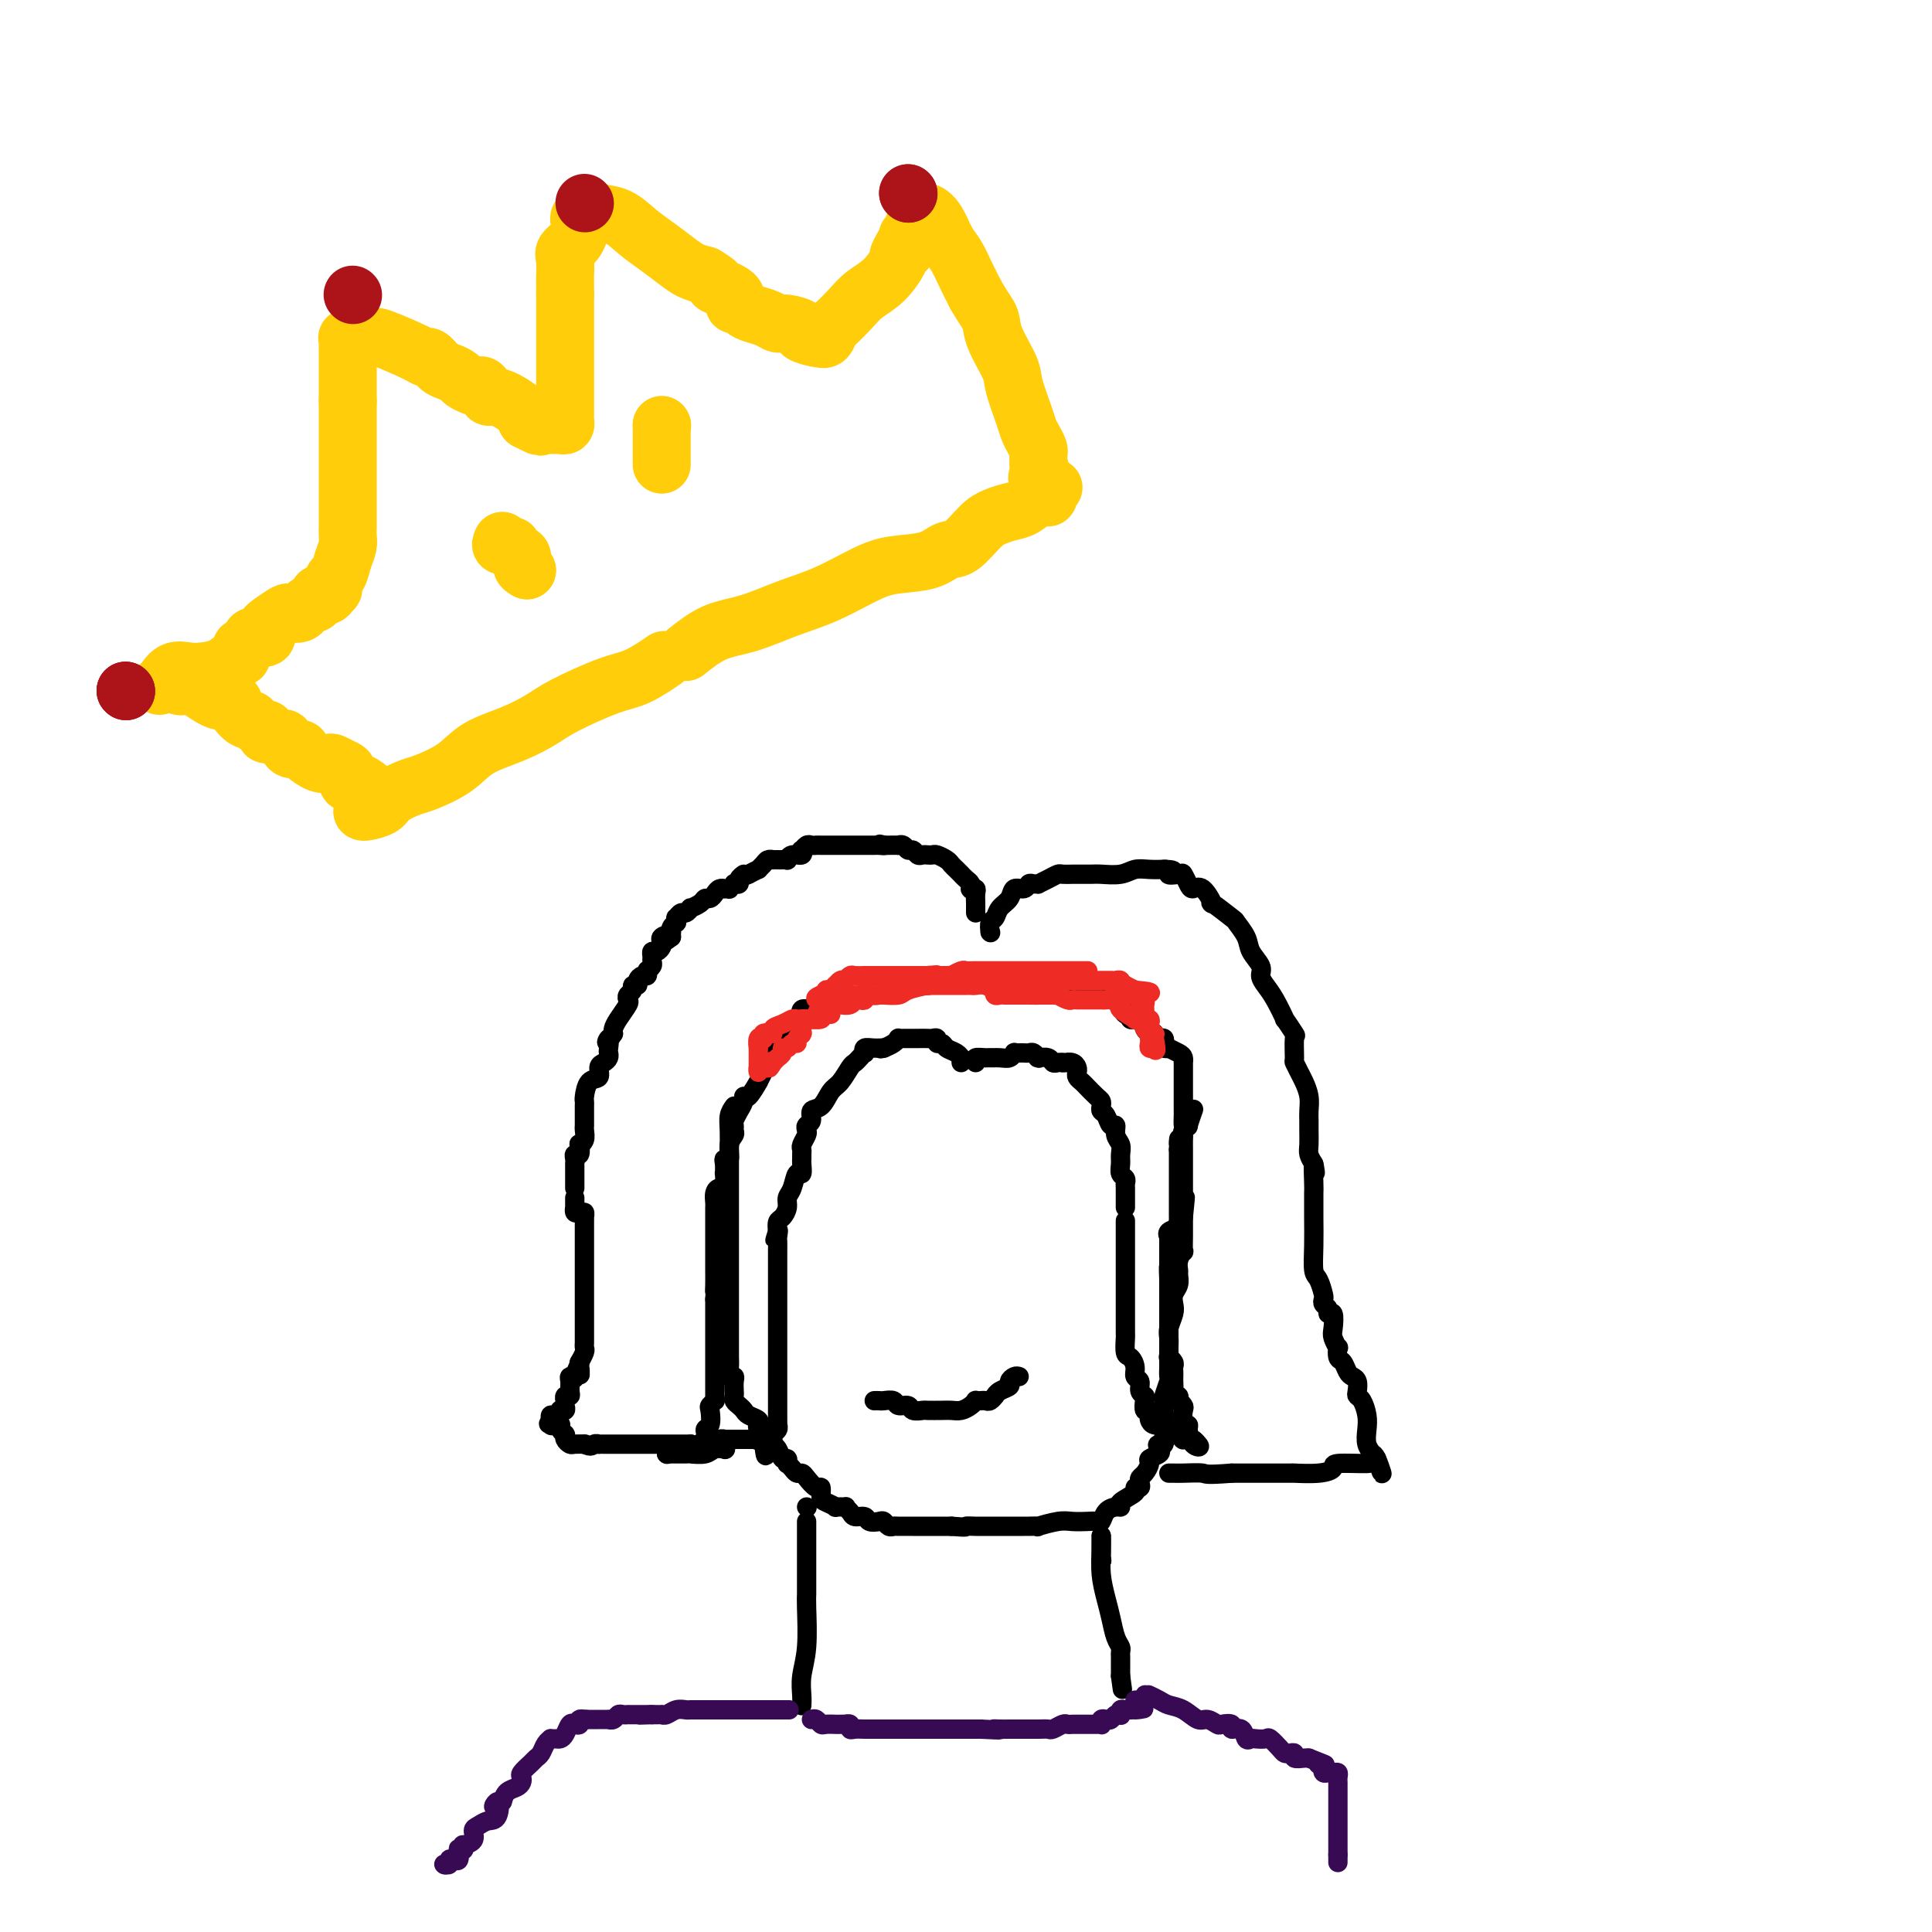<svg viewBox='0 0 400 400' version='1.1' xmlns='http://www.w3.org/2000/svg' xmlns:xlink='http://www.w3.org/1999/xlink'><g fill='none' stroke='#FFCD0A' stroke-width='12' stroke-linecap='round' stroke-linejoin='round'><path d='M75,168c0.115,0.068 0.229,0.136 1,0c0.771,-0.136 2.197,-0.475 3,-1c0.803,-0.525 0.981,-1.235 2,-2c1.019,-0.765 2.879,-1.583 4,-2c1.121,-0.417 1.504,-0.433 3,-1c1.496,-0.567 4.107,-1.687 6,-3c1.893,-1.313 3.069,-2.821 5,-4c1.931,-1.179 4.619,-2.030 7,-3c2.381,-0.970 4.457,-2.061 6,-3c1.543,-0.939 2.554,-1.727 5,-3c2.446,-1.273 6.326,-3.032 9,-4c2.674,-0.968 4.143,-1.145 6,-2c1.857,-0.855 4.102,-2.387 5,-3c0.898,-0.613 0.449,-0.306 0,0'/><path d='M142,135c1.936,-1.538 3.871,-3.077 6,-4c2.129,-0.923 4.450,-1.231 7,-2c2.550,-0.769 5.329,-1.997 8,-3c2.671,-1.003 5.233,-1.779 8,-3c2.767,-1.221 5.741,-2.888 8,-4c2.259,-1.112 3.805,-1.670 6,-2c2.195,-0.330 5.038,-0.431 7,-1c1.962,-0.569 3.042,-1.606 4,-2c0.958,-0.394 1.792,-0.146 3,-1c1.208,-0.854 2.788,-2.811 4,-4c1.212,-1.189 2.056,-1.610 3,-2c0.944,-0.390 1.989,-0.748 3,-1c1.011,-0.252 1.987,-0.397 3,-1c1.013,-0.603 2.061,-1.664 3,-2c0.939,-0.336 1.767,0.054 2,0c0.233,-0.054 -0.130,-0.553 0,-1c0.130,-0.447 0.751,-0.842 1,-1c0.249,-0.158 0.124,-0.079 0,0'/><path d='M37,142c0.325,0.094 0.649,0.188 1,0c0.351,-0.188 0.728,-0.659 2,0c1.272,0.659 3.440,2.449 5,3c1.560,0.551 2.511,-0.137 3,0c0.489,0.137 0.517,1.098 1,2c0.483,0.902 1.422,1.743 2,2c0.578,0.257 0.795,-0.071 1,0c0.205,0.071 0.397,0.540 1,1c0.603,0.460 1.618,0.912 2,1c0.382,0.088 0.130,-0.189 0,0c-0.130,0.189 -0.138,0.843 0,1c0.138,0.157 0.422,-0.183 1,0c0.578,0.183 1.448,0.888 2,1c0.552,0.112 0.784,-0.369 1,0c0.216,0.369 0.415,1.588 1,2c0.585,0.412 1.556,0.019 2,0c0.444,-0.019 0.360,0.338 1,1c0.640,0.662 2.004,1.629 3,2c0.996,0.371 1.624,0.146 2,0c0.376,-0.146 0.499,-0.212 1,0c0.501,0.212 1.381,0.701 2,1c0.619,0.299 0.978,0.409 1,1c0.022,0.591 -0.293,1.664 0,2c0.293,0.336 1.194,-0.063 2,0c0.806,0.063 1.516,0.590 2,1c0.484,0.410 0.742,0.705 1,1'/><path d='M77,164c4.714,3.167 2.000,1.583 1,1c-1.000,-0.583 -0.286,-0.167 0,0c0.286,0.167 0.143,0.083 0,0'/><path d='M33,142c0.270,-0.197 0.540,-0.394 1,-1c0.460,-0.606 1.111,-1.620 2,-2c0.889,-0.380 2.018,-0.125 3,0c0.982,0.125 1.819,0.122 3,0c1.181,-0.122 2.708,-0.363 4,-1c1.292,-0.637 2.349,-1.671 3,-2c0.651,-0.329 0.896,0.048 1,0c0.104,-0.048 0.068,-0.521 0,-1c-0.068,-0.479 -0.168,-0.965 0,-1c0.168,-0.035 0.605,0.380 1,0c0.395,-0.380 0.746,-1.555 1,-2c0.254,-0.445 0.409,-0.159 1,0c0.591,0.159 1.619,0.193 2,0c0.381,-0.193 0.114,-0.612 0,-1c-0.114,-0.388 -0.076,-0.744 0,-1c0.076,-0.256 0.191,-0.411 1,-1c0.809,-0.589 2.311,-1.612 3,-2c0.689,-0.388 0.566,-0.142 1,0c0.434,0.142 1.427,0.179 2,0c0.573,-0.179 0.728,-0.573 1,-1c0.272,-0.427 0.660,-0.888 1,-1c0.340,-0.112 0.630,0.124 1,0c0.370,-0.124 0.820,-0.607 1,-1c0.180,-0.393 0.090,-0.697 0,-1'/><path d='M66,123c3.548,-2.316 2.419,-0.604 2,0c-0.419,0.604 -0.127,0.102 0,0c0.127,-0.102 0.090,0.195 0,0c-0.090,-0.195 -0.231,-0.884 0,-1c0.231,-0.116 0.836,0.341 1,0c0.164,-0.341 -0.114,-1.481 0,-2c0.114,-0.519 0.619,-0.417 1,-1c0.381,-0.583 0.638,-1.849 1,-3c0.362,-1.151 0.829,-2.185 1,-3c0.171,-0.815 0.046,-1.409 0,-2c-0.046,-0.591 -0.012,-1.179 0,-2c0.012,-0.821 0.003,-1.876 0,-3c-0.003,-1.124 -0.001,-2.316 0,-3c0.001,-0.684 0.000,-0.860 0,-1c-0.000,-0.140 -0.000,-0.242 0,-1c0.000,-0.758 0.000,-2.170 0,-3c-0.000,-0.830 -0.000,-1.076 0,-2c0.000,-0.924 0.000,-2.526 0,-4c-0.000,-1.474 -0.000,-2.820 0,-4c0.000,-1.180 0.000,-2.194 0,-3c-0.000,-0.806 -0.000,-1.403 0,-2'/><path d='M72,83c-0.000,-5.185 -0.000,-3.147 0,-3c0.000,0.147 0.000,-1.596 0,-3c-0.000,-1.404 -0.001,-2.467 0,-3c0.001,-0.533 0.005,-0.535 0,-1c-0.005,-0.465 -0.018,-1.392 0,-2c0.018,-0.608 0.069,-0.898 0,-1c-0.069,-0.102 -0.257,-0.017 0,0c0.257,0.017 0.958,-0.033 2,0c1.042,0.033 2.425,0.151 3,0c0.575,-0.151 0.342,-0.570 2,0c1.658,0.570 5.206,2.127 7,3c1.794,0.873 1.833,1.060 2,1c0.167,-0.060 0.464,-0.367 1,0c0.536,0.367 1.313,1.408 2,2c0.687,0.592 1.283,0.733 2,1c0.717,0.267 1.554,0.658 2,1c0.446,0.342 0.501,0.635 1,1c0.499,0.365 1.442,0.801 2,1c0.558,0.199 0.733,0.160 1,0c0.267,-0.160 0.628,-0.443 1,0c0.372,0.443 0.755,1.610 1,2c0.245,0.390 0.353,0.002 1,0c0.647,-0.002 1.833,0.381 3,1c1.167,0.619 2.314,1.474 3,2c0.686,0.526 0.910,0.722 1,1c0.090,0.278 0.045,0.639 0,1'/><path d='M109,87c5.112,2.631 1.891,0.709 1,0c-0.891,-0.709 0.549,-0.204 1,0c0.451,0.204 -0.085,0.107 0,0c0.085,-0.107 0.793,-0.225 1,0c0.207,0.225 -0.085,0.792 0,1c0.085,0.208 0.547,0.055 1,0c0.453,-0.055 0.896,-0.014 1,0c0.104,0.014 -0.130,0.000 0,0c0.130,-0.000 0.623,0.013 1,0c0.377,-0.013 0.637,-0.051 1,0c0.363,0.051 0.829,0.191 1,0c0.171,-0.191 0.046,-0.712 0,-1c-0.046,-0.288 -0.012,-0.344 0,-1c0.012,-0.656 0.003,-1.911 0,-3c-0.003,-1.089 -0.001,-2.012 0,-3c0.001,-0.988 0.000,-2.040 0,-3c-0.000,-0.960 -0.000,-1.826 0,-3c0.000,-1.174 0.000,-2.655 0,-4c-0.000,-1.345 -0.000,-2.554 0,-4c0.000,-1.446 0.000,-3.127 0,-4c-0.000,-0.873 -0.000,-0.936 0,-1'/><path d='M117,61c-0.008,-4.618 -0.026,-3.662 0,-4c0.026,-0.338 0.098,-1.971 0,-3c-0.098,-1.029 -0.366,-1.456 0,-2c0.366,-0.544 1.366,-1.206 2,-2c0.634,-0.794 0.901,-1.719 1,-2c0.099,-0.281 0.030,0.083 0,0c-0.030,-0.083 -0.022,-0.615 0,-1c0.022,-0.385 0.058,-0.625 0,-1c-0.058,-0.375 -0.212,-0.884 0,-1c0.212,-0.116 0.788,0.162 1,0c0.212,-0.162 0.059,-0.762 0,-1c-0.059,-0.238 -0.026,-0.113 0,0c0.026,0.113 0.043,0.214 0,0c-0.043,-0.214 -0.147,-0.742 0,-1c0.147,-0.258 0.545,-0.246 1,0c0.455,0.246 0.968,0.727 2,1c1.032,0.273 2.583,0.339 4,1c1.417,0.661 2.700,1.917 4,3c1.300,1.083 2.616,1.991 4,3c1.384,1.009 2.834,2.118 4,3c1.166,0.882 2.047,1.538 3,2c0.953,0.462 1.976,0.731 3,1'/><path d='M146,57c4.074,2.376 1.760,1.817 2,2c0.240,0.183 3.036,1.110 4,2c0.964,0.890 0.096,1.744 0,2c-0.096,0.256 0.579,-0.085 1,0c0.421,0.085 0.586,0.596 1,1c0.414,0.404 1.076,0.700 2,1c0.924,0.300 2.112,0.605 3,1c0.888,0.395 1.478,0.880 2,1c0.522,0.120 0.977,-0.125 2,0c1.023,0.125 2.613,0.622 3,1c0.387,0.378 -0.429,0.639 0,1c0.429,0.361 2.104,0.822 3,1c0.896,0.178 1.012,0.075 1,0c-0.012,-0.075 -0.152,-0.120 0,0c0.152,0.120 0.595,0.405 1,0c0.405,-0.405 0.772,-1.499 1,-2c0.228,-0.501 0.318,-0.408 1,-1c0.682,-0.592 1.958,-1.870 3,-3c1.042,-1.130 1.851,-2.112 3,-3c1.149,-0.888 2.638,-1.681 4,-3c1.362,-1.319 2.598,-3.163 3,-4c0.402,-0.837 -0.028,-0.668 0,-1c0.028,-0.332 0.514,-1.166 1,-2'/><path d='M187,51c3.012,-2.973 1.543,-0.905 1,0c-0.543,0.905 -0.160,0.649 0,0c0.160,-0.649 0.096,-1.690 0,-2c-0.096,-0.310 -0.222,0.110 0,0c0.222,-0.110 0.794,-0.750 1,-1c0.206,-0.250 0.045,-0.108 0,0c-0.045,0.108 0.027,0.183 0,0c-0.027,-0.183 -0.151,-0.623 0,-1c0.151,-0.377 0.579,-0.691 1,-1c0.421,-0.309 0.837,-0.615 1,-1c0.163,-0.385 0.074,-0.851 0,-1c-0.074,-0.149 -0.133,0.017 0,0c0.133,-0.017 0.458,-0.217 1,0c0.542,0.217 1.300,0.851 2,2c0.700,1.149 1.342,2.813 2,4c0.658,1.187 1.331,1.896 2,3c0.669,1.104 1.334,2.601 2,4c0.666,1.399 1.333,2.699 2,4'/><path d='M202,61c1.903,3.297 2.660,4.038 3,5c0.340,0.962 0.262,2.145 1,4c0.738,1.855 2.292,4.384 3,6c0.708,1.616 0.572,2.321 1,4c0.428,1.679 1.421,4.334 2,6c0.579,1.666 0.744,2.344 1,3c0.256,0.656 0.605,1.290 1,2c0.395,0.710 0.838,1.497 1,2c0.162,0.503 0.043,0.723 0,1c-0.043,0.277 -0.012,0.610 0,1c0.012,0.390 0.003,0.836 0,1c-0.003,0.164 -0.001,0.047 0,0c0.001,-0.047 0.000,-0.023 0,0'/><path d='M215,96c2.011,6.051 0.539,3.678 0,3c-0.539,-0.678 -0.144,0.341 0,1c0.144,0.659 0.039,0.960 0,1c-0.039,0.040 -0.010,-0.182 0,0c0.010,0.182 0.003,0.766 0,1c-0.003,0.234 -0.001,0.117 0,0'/><path d='M215,102c0.000,0.000 0.100,0.100 0.1,0.1'/><path d='M137,88c0.000,0.000 0.100,0.100 0.1,0.1'/><path d='M137,88c0.000,0.334 0.000,0.667 0,1c0.000,0.333 0.000,0.665 0,1c0.000,0.335 0.000,0.671 0,1c0.000,0.329 0.000,0.649 0,1c0.000,0.351 0.000,0.733 0,1c0.000,0.267 0.000,0.418 0,1c0.000,0.582 0.000,1.595 0,2c0.000,0.405 0.000,0.203 0,0'/><path d='M104,112c0.000,0.000 0.100,0.100 0.1,0.1'/><path d='M104,112c-0.243,0.449 -0.487,0.897 0,1c0.487,0.103 1.703,-0.141 2,0c0.297,0.141 -0.327,0.665 0,1c0.327,0.335 1.603,0.482 2,1c0.397,0.518 -0.085,1.409 0,2c0.085,0.591 0.739,0.883 1,1c0.261,0.117 0.131,0.058 0,0'/><path d='M109,118c0.000,0.000 0.100,0.100 0.1,0.1'/></g>
<g fill='none' stroke='#AD1419' stroke-width='12' stroke-linecap='round' stroke-linejoin='round'><path d='M73,61c0.000,0.000 0.100,0.100 0.1,0.1'/><path d='M121,42c0.000,0.000 0.100,0.100 0.1,0.1'/><path d='M188,40c0.000,0.000 0.100,0.100 0.1,0.1'/><path d='M188,40c0.000,0.000 0.100,0.100 0.1,0.1'/><path d='M26,143c0.000,0.000 0.100,0.100 0.1,0.1'/><path d='M26,143c0.000,0.000 0.100,0.100 0.1,0.1'/><path d='M26,143c0.000,0.000 0.100,0.100 0.1,0.1'/></g>
<g fill='none' stroke='#000000' stroke-width='4' stroke-linecap='round' stroke-linejoin='round'><path d='M202,189c0.001,-0.439 0.001,-0.878 0,-1c-0.001,-0.122 -0.004,0.072 0,0c0.004,-0.072 0.015,-0.411 0,-1c-0.015,-0.589 -0.056,-1.429 0,-2c0.056,-0.571 0.208,-0.874 0,-1c-0.208,-0.126 -0.777,-0.075 -1,0c-0.223,0.075 -0.101,0.175 0,0c0.101,-0.175 0.182,-0.624 0,-1c-0.182,-0.376 -0.625,-0.678 -1,-1c-0.375,-0.322 -0.682,-0.664 -1,-1c-0.318,-0.336 -0.648,-0.664 -1,-1c-0.352,-0.336 -0.725,-0.678 -1,-1c-0.275,-0.322 -0.452,-0.622 -1,-1c-0.548,-0.378 -1.467,-0.833 -2,-1c-0.533,-0.167 -0.682,-0.045 -1,0c-0.318,0.045 -0.806,0.013 -1,0c-0.194,-0.013 -0.093,-0.008 0,0c0.093,0.008 0.180,0.017 0,0c-0.180,-0.017 -0.625,-0.061 -1,0c-0.375,0.061 -0.679,0.227 -1,0c-0.321,-0.227 -0.659,-0.845 -1,-1c-0.341,-0.155 -0.687,0.155 -1,0c-0.313,-0.155 -0.595,-0.773 -1,-1c-0.405,-0.227 -0.933,-0.061 -1,0c-0.067,0.061 0.328,0.016 0,0c-0.328,-0.016 -1.379,-0.005 -2,0c-0.621,0.005 -0.810,0.002 -1,0'/><path d='M183,175c-1.958,-0.464 -0.355,-0.124 0,0c0.355,0.124 -0.540,0.033 -1,0c-0.460,-0.033 -0.486,-0.009 -1,0c-0.514,0.009 -1.515,0.002 -2,0c-0.485,-0.002 -0.454,-0.001 -1,0c-0.546,0.001 -1.670,0.000 -2,0c-0.330,-0.000 0.134,-0.000 0,0c-0.134,0.000 -0.866,0.000 -1,0c-0.134,-0.000 0.329,-0.000 0,0c-0.329,0.000 -1.450,0.000 -2,0c-0.550,-0.000 -0.528,-0.001 -1,0c-0.472,0.001 -1.436,0.004 -2,0c-0.564,-0.004 -0.726,-0.016 -1,0c-0.274,0.016 -0.660,0.061 -1,0c-0.340,-0.061 -0.633,-0.228 -1,0c-0.367,0.228 -0.806,0.849 -1,1c-0.194,0.151 -0.142,-0.170 0,0c0.142,0.170 0.375,0.830 0,1c-0.375,0.170 -1.357,-0.151 -2,0c-0.643,0.151 -0.947,0.772 -1,1c-0.053,0.228 0.144,0.061 0,0c-0.144,-0.061 -0.630,-0.017 -1,0c-0.370,0.017 -0.624,0.007 -1,0c-0.376,-0.007 -0.876,-0.012 -1,0c-0.124,0.012 0.126,0.041 0,0c-0.126,-0.041 -0.628,-0.152 -1,0c-0.372,0.152 -0.615,0.566 -1,1c-0.385,0.434 -0.911,0.886 -1,1c-0.089,0.114 0.260,-0.110 0,0c-0.260,0.110 -1.130,0.555 -2,1'/><path d='M155,181c-2.100,0.940 -1.351,0.291 -1,0c0.351,-0.291 0.306,-0.222 0,0c-0.306,0.222 -0.871,0.599 -1,1c-0.129,0.401 0.177,0.825 0,1c-0.177,0.175 -0.836,0.099 -1,0c-0.164,-0.099 0.167,-0.223 0,0c-0.167,0.223 -0.832,0.791 -1,1c-0.168,0.209 0.162,0.059 0,0c-0.162,-0.059 -0.817,-0.026 -1,0c-0.183,0.026 0.105,0.045 0,0c-0.105,-0.045 -0.604,-0.153 -1,0c-0.396,0.153 -0.688,0.567 -1,1c-0.312,0.433 -0.643,0.886 -1,1c-0.357,0.114 -0.740,-0.109 -1,0c-0.260,0.109 -0.398,0.550 -1,1c-0.602,0.450 -1.668,0.909 -2,1c-0.332,0.091 0.069,-0.187 0,0c-0.069,0.187 -0.607,0.839 -1,1c-0.393,0.161 -0.640,-0.168 -1,0c-0.360,0.168 -0.832,0.832 -1,1c-0.168,0.168 -0.031,-0.161 0,0c0.031,0.161 -0.044,0.813 0,1c0.044,0.187 0.208,-0.091 0,0c-0.208,0.091 -0.788,0.550 -1,1c-0.212,0.450 -0.057,0.890 0,1c0.057,0.110 0.016,-0.112 0,0c-0.016,0.112 -0.008,0.556 0,1'/><path d='M139,194c-2.642,2.024 -1.247,0.585 -1,0c0.247,-0.585 -0.656,-0.315 -1,0c-0.344,0.315 -0.131,0.676 0,1c0.131,0.324 0.178,0.612 0,1c-0.178,0.388 -0.583,0.877 -1,1c-0.417,0.123 -0.848,-0.121 -1,0c-0.152,0.121 -0.027,0.607 0,1c0.027,0.393 -0.046,0.693 0,1c0.046,0.307 0.209,0.622 0,1c-0.209,0.378 -0.791,0.818 -1,1c-0.209,0.182 -0.046,0.104 0,0c0.046,-0.104 -0.025,-0.234 0,0c0.025,0.234 0.146,0.832 0,1c-0.146,0.168 -0.560,-0.096 -1,0c-0.440,0.096 -0.906,0.550 -1,1c-0.094,0.450 0.185,0.894 0,1c-0.185,0.106 -0.832,-0.128 -1,0c-0.168,0.128 0.145,0.618 0,1c-0.145,0.382 -0.746,0.655 -1,1c-0.254,0.345 -0.159,0.761 0,1c0.159,0.239 0.383,0.301 0,1c-0.383,0.699 -1.372,2.034 -2,3c-0.628,0.966 -0.894,1.562 -1,2c-0.106,0.438 -0.053,0.719 0,1'/><path d='M127,214c-2.084,3.212 -1.293,1.242 -1,1c0.293,-0.242 0.088,1.243 0,2c-0.088,0.757 -0.060,0.784 0,1c0.060,0.216 0.153,0.619 0,1c-0.153,0.381 -0.553,0.739 -1,1c-0.447,0.261 -0.943,0.423 -1,1c-0.057,0.577 0.324,1.568 0,2c-0.324,0.432 -1.355,0.305 -2,1c-0.645,0.695 -0.905,2.213 -1,3c-0.095,0.787 -0.026,0.842 0,1c0.026,0.158 0.007,0.420 0,1c-0.007,0.580 -0.002,1.478 0,2c0.002,0.522 0.002,0.668 0,1c-0.002,0.332 -0.004,0.850 0,1c0.004,0.150 0.015,-0.067 0,0c-0.015,0.067 -0.056,0.418 0,1c0.056,0.582 0.207,1.395 0,2c-0.207,0.605 -0.774,1.002 -1,1c-0.226,-0.002 -0.113,-0.403 0,0c0.113,0.403 0.226,1.609 0,2c-0.226,0.391 -0.793,-0.033 -1,0c-0.207,0.033 -0.056,0.523 0,1c0.056,0.477 0.015,0.941 0,1c-0.015,0.059 -0.004,-0.285 0,0c0.004,0.285 0.001,1.201 0,2c-0.001,0.799 -0.000,1.482 0,2c0.000,0.518 0.000,0.870 0,1c-0.000,0.130 -0.000,0.037 0,0c0.000,-0.037 0.000,-0.019 0,0'/><path d='M119,248c-0.006,0.875 -0.012,1.750 0,2c0.012,0.250 0.042,-0.125 0,0c-0.042,0.125 -0.155,0.750 0,1c0.155,0.250 0.577,0.125 1,0'/><path d='M120,251c0.381,0.404 0.834,-0.086 1,0c0.166,0.086 0.044,0.747 0,1c-0.044,0.253 -0.012,0.096 0,0c0.012,-0.096 0.003,-0.133 0,1c-0.003,1.133 -0.001,3.436 0,5c0.001,1.564 0.000,2.388 0,3c-0.000,0.612 -0.000,1.010 0,2c0.000,0.990 0.000,2.570 0,3c-0.000,0.430 -0.000,-0.289 0,0c0.000,0.289 0.000,1.588 0,2c-0.000,0.412 -0.000,-0.061 0,0c0.000,0.061 -0.000,0.656 0,1c0.000,0.344 0.000,0.435 0,1c-0.000,0.565 -0.000,1.603 0,2c0.000,0.397 0.000,0.151 0,0c-0.000,-0.151 -0.000,-0.209 0,0c0.000,0.209 0.000,0.686 0,1c-0.000,0.314 -0.000,0.466 0,1c0.000,0.534 0.001,1.451 0,2c-0.001,0.549 -0.004,0.729 0,1c0.004,0.271 0.015,0.633 0,1c-0.015,0.367 -0.056,0.737 0,1c0.056,0.263 0.207,0.417 0,1c-0.207,0.583 -0.774,1.595 -1,2c-0.226,0.405 -0.113,0.202 0,0'/><path d='M120,282c0.065,4.901 0.228,1.655 0,1c-0.228,-0.655 -0.846,1.281 -1,2c-0.154,0.719 0.156,0.221 0,0c-0.156,-0.221 -0.778,-0.165 -1,0c-0.222,0.165 -0.046,0.441 0,1c0.046,0.559 -0.040,1.403 0,2c0.040,0.597 0.207,0.947 0,1c-0.207,0.053 -0.786,-0.192 -1,0c-0.214,0.192 -0.061,0.822 0,1c0.061,0.178 0.031,-0.097 0,0c-0.031,0.097 -0.064,0.566 0,1c0.064,0.434 0.224,0.833 0,1c-0.224,0.167 -0.830,0.101 -1,0c-0.170,-0.101 0.098,-0.237 0,0c-0.098,0.237 -0.562,0.847 -1,1c-0.438,0.153 -0.849,-0.151 -1,0c-0.151,0.151 -0.043,0.757 0,1c0.043,0.243 0.022,0.121 0,0'/><path d='M114,294c-0.916,1.795 -0.207,0.284 0,0c0.207,-0.284 -0.089,0.659 0,1c0.089,0.341 0.564,0.081 1,0c0.436,-0.081 0.835,0.017 1,0c0.165,-0.017 0.097,-0.149 0,0c-0.097,0.149 -0.223,0.579 0,1c0.223,0.421 0.795,0.835 1,1c0.205,0.165 0.043,0.083 0,0c-0.043,-0.083 0.035,-0.166 0,0c-0.035,0.166 -0.181,0.580 0,1c0.181,0.420 0.689,0.845 1,1c0.311,0.155 0.423,0.042 1,0c0.577,-0.042 1.617,-0.011 2,0c0.383,0.011 0.109,0.003 0,0c-0.109,-0.003 -0.055,-0.002 0,0'/><path d='M121,299c1.472,0.774 1.652,0.207 2,0c0.348,-0.207 0.863,-0.056 1,0c0.137,0.056 -0.103,0.015 0,0c0.103,-0.015 0.549,-0.004 1,0c0.451,0.004 0.909,0.001 1,0c0.091,-0.001 -0.183,-0.000 0,0c0.183,0.000 0.823,0.000 1,0c0.177,-0.000 -0.108,-0.000 0,0c0.108,0.000 0.611,0.000 1,0c0.389,-0.000 0.666,-0.000 1,0c0.334,0.000 0.726,0.000 1,0c0.274,-0.000 0.429,-0.000 1,0c0.571,0.000 1.557,0.000 2,0c0.443,-0.000 0.342,-0.000 1,0c0.658,0.000 2.075,0.000 3,0c0.925,-0.000 1.358,-0.000 2,0c0.642,0.000 1.492,0.000 2,0c0.508,-0.000 0.672,-0.000 1,0c0.328,0.000 0.820,0.000 1,0c0.180,-0.000 0.048,-0.000 0,0c-0.048,0.000 -0.013,0.000 0,0c0.013,-0.000 0.004,-0.000 0,0c-0.004,0.000 -0.002,0.000 0,0'/><path d='M143,299c0.000,0.000 0.100,0.100 0.1,0.1'/><path d='M152,229c-0.423,0.590 -0.845,1.179 -1,2c-0.155,0.821 -0.041,1.873 0,3c0.041,1.127 0.011,2.328 0,4c-0.011,1.672 -0.003,3.814 0,6c0.003,2.186 0.001,4.417 0,6c-0.001,1.583 -0.000,2.520 0,4c0.000,1.480 0.000,3.504 0,5c-0.000,1.496 -0.000,2.465 0,3c0.000,0.535 0.000,0.635 0,1c-0.000,0.365 -0.000,0.996 0,2c0.000,1.004 0.000,2.380 0,3c-0.000,0.620 -0.000,0.484 0,1c0.000,0.516 0.000,1.685 0,3c-0.000,1.315 -0.001,2.777 0,4c0.001,1.223 0.004,2.208 0,3c-0.004,0.792 -0.015,1.391 0,2c0.015,0.609 0.057,1.228 0,2c-0.057,0.772 -0.211,1.698 0,2c0.211,0.302 0.788,-0.021 1,0c0.212,0.021 0.060,0.387 0,1c-0.060,0.613 -0.027,1.474 0,2c0.027,0.526 0.047,0.718 0,1c-0.047,0.282 -0.163,0.653 0,1c0.163,0.347 0.604,0.671 1,1c0.396,0.329 0.746,0.665 1,1c0.254,0.335 0.411,0.671 1,1c0.589,0.329 1.608,0.652 2,1c0.392,0.348 0.157,0.722 0,1c-0.157,0.278 -0.234,0.459 0,1c0.234,0.541 0.781,1.440 1,2c0.219,0.560 0.109,0.780 0,1'/><path d='M158,299c1.549,2.482 1.921,0.688 2,0c0.079,-0.688 -0.136,-0.272 0,0c0.136,0.272 0.624,0.398 1,1c0.376,0.602 0.640,1.681 1,2c0.360,0.319 0.817,-0.121 1,0c0.183,0.121 0.091,0.802 0,1c-0.091,0.198 -0.180,-0.089 0,0c0.180,0.089 0.629,0.554 1,1c0.371,0.446 0.664,0.874 1,1c0.336,0.126 0.717,-0.051 1,0c0.283,0.051 0.470,0.328 1,1c0.530,0.672 1.404,1.739 2,2c0.596,0.261 0.914,-0.284 1,0c0.086,0.284 -0.060,1.397 0,2c0.060,0.603 0.327,0.697 1,1c0.673,0.303 1.753,0.816 2,1c0.247,0.184 -0.338,0.039 0,0c0.338,-0.039 1.600,0.027 2,0c0.400,-0.027 -0.063,-0.147 0,0c0.063,0.147 0.650,0.562 1,1c0.350,0.438 0.461,0.901 1,1c0.539,0.099 1.506,-0.166 2,0c0.494,0.166 0.514,0.762 1,1c0.486,0.238 1.438,0.116 2,0c0.562,-0.116 0.733,-0.227 1,0c0.267,0.227 0.630,0.793 1,1c0.370,0.207 0.748,0.055 1,0c0.252,-0.055 0.377,-0.015 1,0c0.623,0.015 1.745,0.004 3,0c1.255,-0.004 2.644,-0.001 4,0c1.356,0.001 2.678,0.001 4,0'/><path d='M197,316c3.689,0.309 2.911,0.083 3,0c0.089,-0.083 1.046,-0.022 2,0c0.954,0.022 1.905,0.006 3,0c1.095,-0.006 2.335,-0.002 3,0c0.665,0.002 0.754,0.001 1,0c0.246,-0.001 0.649,-0.000 1,0c0.351,0.000 0.651,0.001 1,0c0.349,-0.001 0.747,-0.004 1,0c0.253,0.004 0.360,0.015 1,0c0.640,-0.015 1.813,-0.056 2,0c0.187,0.056 -0.612,0.211 0,0c0.612,-0.211 2.637,-0.787 4,-1c1.363,-0.213 2.066,-0.064 3,0c0.934,0.064 2.099,0.041 3,0c0.901,-0.041 1.538,-0.102 2,0c0.462,0.102 0.748,0.365 1,0c0.252,-0.365 0.472,-1.358 1,-2c0.528,-0.642 1.366,-0.932 2,-1c0.634,-0.068 1.063,0.088 1,0c-0.063,-0.088 -0.619,-0.419 0,-1c0.619,-0.581 2.414,-1.413 3,-2c0.586,-0.587 -0.037,-0.930 0,-1c0.037,-0.070 0.732,0.132 1,0c0.268,-0.132 0.108,-0.599 0,-1c-0.108,-0.401 -0.165,-0.737 0,-1c0.165,-0.263 0.553,-0.452 1,-1c0.447,-0.548 0.955,-1.456 1,-2c0.045,-0.544 -0.372,-0.723 0,-1c0.372,-0.277 1.535,-0.650 2,-1c0.465,-0.350 0.233,-0.675 0,-1'/><path d='M240,300c1.873,-2.538 0.554,-1.384 0,-1c-0.554,0.384 -0.345,-0.001 0,0c0.345,0.001 0.825,0.389 1,0c0.175,-0.389 0.046,-1.555 0,-2c-0.046,-0.445 -0.009,-0.169 0,-1c0.009,-0.831 -0.012,-2.771 0,-4c0.012,-1.229 0.056,-1.748 0,-2c-0.056,-0.252 -0.211,-0.237 0,-1c0.211,-0.763 0.789,-2.305 1,-3c0.211,-0.695 0.057,-0.542 0,-1c-0.057,-0.458 -0.016,-1.525 0,-2c0.016,-0.475 0.008,-0.358 0,-1c-0.008,-0.642 -0.016,-2.045 0,-3c0.016,-0.955 0.056,-1.463 0,-2c-0.056,-0.537 -0.207,-1.102 0,-2c0.207,-0.898 0.773,-2.128 1,-3c0.227,-0.872 0.114,-1.385 0,-2c-0.114,-0.615 -0.228,-1.333 0,-2c0.228,-0.667 0.797,-1.283 1,-2c0.203,-0.717 0.040,-1.534 0,-2c-0.040,-0.466 0.042,-0.580 0,-1c-0.042,-0.420 -0.207,-1.145 0,-2c0.207,-0.855 0.788,-1.840 1,-2c0.212,-0.160 0.057,0.504 0,0c-0.057,-0.504 -0.015,-2.177 0,-3c0.015,-0.823 0.004,-0.798 0,-1c-0.004,-0.202 -0.001,-0.631 0,-1c0.001,-0.369 0.000,-0.677 0,-1c-0.000,-0.323 -0.000,-0.662 0,-1'/><path d='M245,252c0.774,-7.600 0.207,-2.599 0,-1c-0.207,1.599 -0.056,-0.205 0,-1c0.056,-0.795 0.015,-0.580 0,-1c-0.015,-0.420 -0.004,-1.474 0,-2c0.004,-0.526 0.001,-0.523 0,-1c-0.001,-0.477 -0.000,-1.433 0,-2c0.000,-0.567 0.000,-0.744 0,-1c-0.000,-0.256 -0.000,-0.589 0,-1c0.000,-0.411 -0.000,-0.898 0,-1c0.000,-0.102 0.000,0.181 0,0c-0.000,-0.181 -0.000,-0.826 0,-1c0.000,-0.174 0.000,0.122 0,0c-0.000,-0.122 -0.001,-0.662 0,-1c0.001,-0.338 0.004,-0.473 0,-1c-0.004,-0.527 -0.016,-1.445 0,-2c0.016,-0.555 0.061,-0.749 0,-1c-0.061,-0.251 -0.226,-0.561 0,-1c0.226,-0.439 0.845,-1.007 1,-1c0.155,0.007 -0.154,0.590 0,0c0.154,-0.590 0.772,-2.351 1,-3c0.228,-0.649 0.065,-0.185 0,0c-0.065,0.185 -0.033,0.093 0,0'/><path d='M205,193c0.000,0.000 0.100,0.100 0.1,0.1'/><path d='M205,193c-0.098,-0.781 -0.196,-1.562 0,-2c0.196,-0.438 0.686,-0.533 1,-1c0.314,-0.467 0.451,-1.306 1,-2c0.549,-0.694 1.509,-1.244 2,-2c0.491,-0.756 0.514,-1.720 1,-2c0.486,-0.280 1.435,0.122 2,0c0.565,-0.122 0.745,-0.767 1,-1c0.255,-0.233 0.583,-0.052 1,0c0.417,0.052 0.923,-0.025 1,0c0.077,0.025 -0.274,0.150 0,0c0.274,-0.150 1.173,-0.576 2,-1c0.827,-0.424 1.584,-0.846 2,-1c0.416,-0.154 0.493,-0.041 1,0c0.507,0.041 1.445,0.011 2,0c0.555,-0.011 0.727,-0.003 1,0c0.273,0.003 0.646,0.002 1,0c0.354,-0.002 0.689,-0.004 1,0c0.311,0.004 0.600,0.015 1,0c0.400,-0.015 0.913,-0.057 2,0c1.087,0.057 2.747,0.211 4,0c1.253,-0.211 2.099,-0.789 3,-1c0.901,-0.211 1.858,-0.057 3,0c1.142,0.057 2.469,0.016 3,0c0.531,-0.016 0.265,-0.008 0,0'/><path d='M241,180c3.521,0.065 1.324,0.726 1,1c-0.324,0.274 1.225,0.161 2,0c0.775,-0.161 0.777,-0.371 1,0c0.223,0.371 0.669,1.322 1,2c0.331,0.678 0.548,1.082 1,1c0.452,-0.082 1.138,-0.651 2,0c0.862,0.651 1.898,2.523 2,3c0.102,0.477 -0.731,-0.442 0,0c0.731,0.442 3.027,2.243 4,3c0.973,0.757 0.624,0.468 1,1c0.376,0.532 1.476,1.885 2,3c0.524,1.115 0.471,1.990 1,3c0.529,1.010 1.638,2.153 2,3c0.362,0.847 -0.024,1.397 0,2c0.024,0.603 0.459,1.259 1,2c0.541,0.741 1.189,1.568 2,3c0.811,1.432 1.787,3.470 2,4c0.213,0.530 -0.336,-0.448 0,0c0.336,0.448 1.557,2.322 2,3c0.443,0.678 0.107,0.159 0,1c-0.107,0.841 0.013,3.043 0,4c-0.013,0.957 -0.161,0.669 0,1c0.161,0.331 0.632,1.282 1,2c0.368,0.718 0.635,1.202 1,2c0.365,0.798 0.830,1.908 1,3c0.170,1.092 0.045,2.165 0,3c-0.045,0.835 -0.009,1.431 0,2c0.009,0.569 -0.008,1.111 0,2c0.008,0.889 0.041,2.124 0,3c-0.041,0.876 -0.154,1.393 0,2c0.154,0.607 0.577,1.303 1,2'/><path d='M272,241c0.619,3.950 0.166,0.327 0,0c-0.166,-0.327 -0.045,2.644 0,4c0.045,1.356 0.015,1.096 0,2c-0.015,0.904 -0.014,2.971 0,5c0.014,2.029 0.043,4.021 0,6c-0.043,1.979 -0.156,3.945 0,5c0.156,1.055 0.582,1.199 1,2c0.418,0.801 0.829,2.257 1,3c0.171,0.743 0.102,0.771 0,1c-0.102,0.229 -0.237,0.660 0,1c0.237,0.340 0.847,0.590 1,1c0.153,0.410 -0.151,0.979 0,1c0.151,0.021 0.759,-0.508 1,0c0.241,0.508 0.116,2.052 0,3c-0.116,0.948 -0.224,1.300 0,2c0.224,0.700 0.781,1.749 1,2c0.219,0.251 0.100,-0.298 0,0c-0.100,0.298 -0.181,1.441 0,2c0.181,0.559 0.623,0.535 1,1c0.377,0.465 0.689,1.420 1,2c0.311,0.580 0.622,0.784 1,1c0.378,0.216 0.823,0.445 1,1c0.177,0.555 0.086,1.436 0,2c-0.086,0.564 -0.168,0.812 0,1c0.168,0.188 0.585,0.316 1,1c0.415,0.684 0.828,1.924 1,3c0.172,1.076 0.101,1.987 0,3c-0.101,1.013 -0.233,2.127 0,3c0.233,0.873 0.832,1.504 1,2c0.168,0.496 -0.095,0.856 0,1c0.095,0.144 0.547,0.072 1,0'/><path d='M285,302c2.081,6.050 0.784,1.677 0,0c-0.784,-1.677 -1.053,-0.656 -1,0c0.053,0.656 0.430,0.946 -1,1c-1.430,0.054 -4.667,-0.129 -6,0c-1.333,0.129 -0.761,0.571 -1,1c-0.239,0.429 -1.287,0.847 -3,1c-1.713,0.153 -4.091,0.041 -5,0c-0.909,-0.041 -0.349,-0.011 0,0c0.349,0.011 0.489,0.003 0,0c-0.489,-0.003 -1.605,-0.001 -2,0c-0.395,0.001 -0.068,0.000 -1,0c-0.932,-0.000 -3.123,-0.000 -5,0c-1.877,0.000 -3.438,0.000 -5,0'/><path d='M255,305c-5.785,0.464 -5.249,0.124 -6,0c-0.751,-0.124 -2.789,-0.033 -4,0c-1.211,0.033 -1.595,0.009 -2,0c-0.405,-0.009 -0.830,-0.003 -1,0c-0.170,0.003 -0.085,0.001 0,0'/><path d='M150,300c0.000,0.000 0.100,0.100 0.1,0.1'/><path d='M150,300c0.190,0.030 0.379,0.061 0,0c-0.379,-0.061 -1.327,-0.212 -2,0c-0.673,0.212 -1.070,0.789 -2,1c-0.930,0.211 -2.393,0.057 -3,0c-0.607,-0.057 -0.359,-0.015 -1,0c-0.641,0.015 -2.173,0.004 -3,0c-0.827,-0.004 -0.951,-0.001 -1,0c-0.049,0.001 -0.025,0.001 0,0'/><path d='M138,301c0.000,0.000 0.100,0.100 0.1,0.1'/><path d='M167,312c0.000,0.000 0.100,0.100 0.1,0.1'/><path d='M167,315c-0.000,0.586 -0.000,1.172 0,2c0.000,0.828 0.000,1.899 0,3c-0.000,1.101 -0.000,2.233 0,3c0.000,0.767 0.001,1.169 0,2c-0.001,0.831 -0.004,2.091 0,3c0.004,0.909 0.015,1.468 0,2c-0.015,0.532 -0.057,1.036 0,3c0.057,1.964 0.211,5.388 0,8c-0.211,2.612 -0.789,4.411 -1,6c-0.211,1.589 -0.057,2.966 0,4c0.057,1.034 0.016,1.724 0,2c-0.016,0.276 -0.008,0.138 0,0'/><path d='M228,323c0.000,0.000 0.100,0.100 0.1,0.1'/><path d='M228,323c0.000,0.000 0.100,0.100 0.1,0.1'/><path d='M228,323c0.000,-0.334 0.000,-0.668 0,-1c0.000,-0.332 0.000,-0.664 0,-1c0.000,-0.336 -0.000,-0.678 0,-1c0.000,-0.322 -0.000,-0.625 0,-1c0.000,-0.375 0.000,-0.821 0,-1c-0.000,-0.179 0.000,-0.089 0,0'/><path d='M228,318c0.013,-0.329 0.045,1.347 0,3c-0.045,1.653 -0.166,3.283 0,5c0.166,1.717 0.619,3.521 1,5c0.381,1.479 0.691,2.634 1,4c0.309,1.366 0.619,2.944 1,4c0.381,1.056 0.834,1.588 1,2c0.166,0.412 0.044,0.702 0,1c-0.044,0.298 -0.012,0.605 0,1c0.012,0.395 0.003,0.880 0,1c-0.003,0.120 -0.001,-0.125 0,0c0.001,0.125 0.000,0.621 0,1c-0.000,0.379 -0.000,0.640 0,1c0.000,0.360 0.000,0.817 0,1c-0.000,0.183 -0.000,0.091 0,0'/><path d='M232,347c0.667,4.833 0.333,2.417 0,0'/><path d='M199,220c-0.016,-0.447 -0.031,-0.894 0,-1c0.031,-0.106 0.109,0.130 0,0c-0.109,-0.130 -0.407,-0.627 -1,-1c-0.593,-0.373 -1.483,-0.622 -2,-1c-0.517,-0.378 -0.663,-0.886 -1,-1c-0.337,-0.114 -0.867,0.166 -1,0c-0.133,-0.166 0.129,-0.776 0,-1c-0.129,-0.224 -0.650,-0.060 -1,0c-0.350,0.060 -0.528,0.016 -1,0c-0.472,-0.016 -1.236,-0.005 -2,0c-0.764,0.005 -1.527,0.004 -2,0c-0.473,-0.004 -0.654,-0.012 -1,0c-0.346,0.012 -0.856,0.045 -1,0c-0.144,-0.045 0.076,-0.166 0,0c-0.076,0.166 -0.450,0.619 -1,1c-0.550,0.381 -1.275,0.691 -2,1'/><path d='M183,217c-1.613,0.305 -0.144,0.067 0,0c0.144,-0.067 -1.036,0.037 -2,0c-0.964,-0.037 -1.711,-0.217 -2,0c-0.289,0.217 -0.118,0.830 0,1c0.118,0.170 0.183,-0.102 0,0c-0.183,0.102 -0.616,0.578 -1,1c-0.384,0.422 -0.721,0.789 -1,1c-0.279,0.211 -0.499,0.265 -1,1c-0.501,0.735 -1.282,2.151 -2,3c-0.718,0.849 -1.373,1.130 -2,2c-0.627,0.870 -1.226,2.327 -2,3c-0.774,0.673 -1.723,0.560 -2,1c-0.277,0.440 0.118,1.431 0,2c-0.118,0.569 -0.750,0.716 -1,1c-0.250,0.284 -0.120,0.706 0,1c0.120,0.294 0.228,0.460 0,1c-0.228,0.540 -0.793,1.453 -1,2c-0.207,0.547 -0.055,0.729 0,1c0.055,0.271 0.012,0.630 0,1c-0.012,0.370 0.008,0.750 0,1c-0.008,0.250 -0.045,0.371 0,1c0.045,0.629 0.170,1.768 0,2c-0.170,0.232 -0.637,-0.442 -1,0c-0.363,0.442 -0.623,2.002 -1,3c-0.377,0.998 -0.872,1.436 -1,2c-0.128,0.564 0.110,1.254 0,2c-0.110,0.746 -0.568,1.547 -1,2c-0.432,0.453 -0.838,0.558 -1,1c-0.162,0.442 -0.081,1.221 0,2'/><path d='M161,255c-1.083,3.505 -0.290,0.766 0,0c0.290,-0.766 0.078,0.441 0,1c-0.078,0.559 -0.021,0.469 0,1c0.021,0.531 0.006,1.682 0,2c-0.006,0.318 -0.001,-0.199 0,0c0.001,0.199 0.000,1.114 0,2c-0.000,0.886 -0.000,1.745 0,2c0.000,0.255 0.000,-0.093 0,0c-0.000,0.093 -0.000,0.627 0,1c0.000,0.373 0.000,0.583 0,1c-0.000,0.417 -0.000,1.039 0,2c0.000,0.961 0.000,2.261 0,3c-0.000,0.739 -0.000,0.916 0,2c0.000,1.084 0.000,3.074 0,4c-0.000,0.926 -0.000,0.787 0,2c0.000,1.213 0.000,3.778 0,5c-0.000,1.222 -0.000,1.101 0,2c0.000,0.899 0.000,2.819 0,4c-0.000,1.181 -0.000,1.622 0,2c0.000,0.378 0.000,0.694 0,1c-0.000,0.306 -0.000,0.603 0,1c0.000,0.397 0.001,0.894 0,1c-0.001,0.106 -0.004,-0.179 0,0c0.004,0.179 0.016,0.822 0,1c-0.016,0.178 -0.060,-0.110 0,0c0.060,0.110 0.222,0.617 0,1c-0.222,0.383 -0.829,0.642 -1,1c-0.171,0.358 0.094,0.817 0,1c-0.094,0.183 -0.547,0.092 -1,0'/><path d='M159,298c-0.476,6.652 -0.666,1.782 -1,0c-0.334,-1.782 -0.810,-0.478 -1,0c-0.190,0.478 -0.092,0.128 0,0c0.092,-0.128 0.180,-0.034 0,0c-0.180,0.034 -0.626,0.009 -1,0c-0.374,-0.009 -0.674,-0.002 -1,0c-0.326,0.002 -0.679,0.001 -1,0c-0.321,-0.001 -0.612,-0.000 -1,0c-0.388,0.000 -0.874,0.000 -1,0c-0.126,-0.000 0.107,-0.001 0,0c-0.107,0.001 -0.555,0.004 -1,0c-0.445,-0.004 -0.889,-0.015 -1,0c-0.111,0.015 0.110,0.057 0,0c-0.110,-0.057 -0.551,-0.211 -1,0c-0.449,0.211 -0.908,0.789 -1,1c-0.092,0.211 0.181,0.057 0,0c-0.181,-0.057 -0.818,-0.015 -1,0c-0.182,0.015 0.091,0.004 0,0c-0.091,-0.004 -0.545,-0.002 -1,0'/><path d='M146,299c-1.995,0.046 -0.483,-0.341 0,-1c0.483,-0.659 -0.063,-1.592 0,-2c0.063,-0.408 0.735,-0.291 1,-1c0.265,-0.709 0.124,-2.245 0,-3c-0.124,-0.755 -0.229,-0.729 0,-1c0.229,-0.271 0.793,-0.837 1,-1c0.207,-0.163 0.055,0.078 0,0c-0.055,-0.078 -0.015,-0.477 0,-1c0.015,-0.523 0.004,-1.172 0,-2c-0.004,-0.828 -0.001,-1.836 0,-2c0.001,-0.164 0.000,0.514 0,0c-0.000,-0.514 -0.000,-2.220 0,-3c0.000,-0.780 0.000,-0.632 0,-1c-0.000,-0.368 -0.000,-1.250 0,-2c0.000,-0.750 0.000,-1.367 0,-2c-0.000,-0.633 -0.000,-1.283 0,-2c0.000,-0.717 0.000,-1.502 0,-2c-0.000,-0.498 -0.000,-0.711 0,-1c0.000,-0.289 0.000,-0.655 0,-1c-0.000,-0.345 -0.000,-0.670 0,-1c0.000,-0.330 0.000,-0.665 0,-1'/><path d='M148,269c0.309,-5.081 0.083,-2.782 0,-2c-0.083,0.782 -0.022,0.047 0,-1c0.022,-1.047 0.006,-2.405 0,-3c-0.006,-0.595 -0.002,-0.425 0,-1c0.002,-0.575 0.000,-1.894 0,-3c-0.000,-1.106 0.000,-1.997 0,-3c-0.000,-1.003 -0.001,-2.117 0,-3c0.001,-0.883 0.003,-1.533 0,-2c-0.003,-0.467 -0.011,-0.749 0,-1c0.011,-0.251 0.041,-0.471 0,-1c-0.041,-0.529 -0.155,-1.366 0,-2c0.155,-0.634 0.578,-1.066 1,-1c0.422,0.066 0.844,0.630 1,0c0.156,-0.630 0.046,-2.453 0,-3c-0.046,-0.547 -0.027,0.184 0,0c0.027,-0.184 0.064,-1.282 0,-2c-0.064,-0.718 -0.227,-1.057 0,-1c0.227,0.057 0.846,0.509 1,0c0.154,-0.509 -0.156,-1.980 0,-3c0.156,-1.020 0.778,-1.588 1,-2c0.222,-0.412 0.044,-0.669 0,-1c-0.044,-0.331 0.045,-0.736 0,-1c-0.045,-0.264 -0.223,-0.387 0,-1c0.223,-0.613 0.846,-1.716 1,-2c0.154,-0.284 -0.161,0.252 0,0c0.161,-0.252 0.798,-1.290 1,-2c0.202,-0.710 -0.032,-1.091 0,-1c0.032,0.091 0.328,0.653 1,0c0.672,-0.653 1.719,-2.522 2,-3c0.281,-0.478 -0.206,0.435 0,0c0.206,-0.435 1.103,-2.217 2,-4'/><path d='M159,220c2.188,-4.599 2.159,-2.598 2,-2c-0.159,0.598 -0.446,-0.208 0,-1c0.446,-0.792 1.626,-1.572 2,-2c0.374,-0.428 -0.057,-0.505 0,-1c0.057,-0.495 0.602,-1.408 1,-2c0.398,-0.592 0.649,-0.861 1,-1c0.351,-0.139 0.801,-0.146 1,0c0.199,0.146 0.148,0.447 0,0c-0.148,-0.447 -0.393,-1.640 0,-2c0.393,-0.360 1.425,0.114 2,0c0.575,-0.114 0.693,-0.815 1,-1c0.307,-0.185 0.803,0.147 1,0c0.197,-0.147 0.095,-0.771 0,-1c-0.095,-0.229 -0.184,-0.061 0,0c0.184,0.061 0.642,0.016 1,0c0.358,-0.016 0.618,-0.004 1,0c0.382,0.004 0.886,0.001 1,0c0.114,-0.001 -0.162,-0.000 0,0c0.162,0.000 0.760,0.000 1,0c0.240,-0.000 0.120,-0.000 0,0'/><path d='M202,220c-0.149,-0.425 -0.299,-0.850 0,-1c0.299,-0.150 1.046,-0.026 2,0c0.954,0.026 2.115,-0.046 3,0c0.885,0.046 1.494,0.208 2,0c0.506,-0.208 0.909,-0.788 1,-1c0.091,-0.212 -0.131,-0.058 0,0c0.131,0.058 0.613,0.019 1,0c0.387,-0.019 0.679,-0.019 1,0c0.321,0.019 0.673,0.058 1,0c0.327,-0.058 0.630,-0.213 1,0c0.370,0.213 0.806,0.793 1,1c0.194,0.207 0.146,0.041 0,0c-0.146,-0.041 -0.390,0.041 0,0c0.390,-0.041 1.414,-0.207 2,0c0.586,0.207 0.735,0.786 1,1c0.265,0.214 0.647,0.061 1,0c0.353,-0.061 0.676,-0.031 1,0'/><path d='M220,220c2.966,0.013 1.382,0.045 1,0c-0.382,-0.045 0.437,-0.166 1,0c0.563,0.166 0.871,0.621 1,1c0.129,0.379 0.080,0.683 0,1c-0.080,0.317 -0.189,0.648 0,1c0.189,0.352 0.678,0.724 1,1c0.322,0.276 0.478,0.455 1,1c0.522,0.545 1.411,1.454 2,2c0.589,0.546 0.878,0.729 1,1c0.122,0.271 0.075,0.631 0,1c-0.075,0.369 -0.179,0.746 0,1c0.179,0.254 0.640,0.386 1,1c0.360,0.614 0.618,1.712 1,2c0.382,0.288 0.887,-0.232 1,0c0.113,0.232 -0.167,1.218 0,2c0.167,0.782 0.781,1.361 1,2c0.219,0.639 0.045,1.338 0,2c-0.045,0.662 0.041,1.289 0,2c-0.041,0.711 -0.207,1.507 0,2c0.207,0.493 0.788,0.682 1,1c0.212,0.318 0.057,0.765 0,1c-0.057,0.235 -0.015,0.259 0,1c0.015,0.741 0.004,2.200 0,3c-0.004,0.800 -0.001,0.943 0,1c0.001,0.057 0.001,0.029 0,0'/><path d='M233,253c0.000,-0.238 0.000,-0.476 0,0c-0.000,0.476 -0.000,1.666 0,2c0.000,0.334 0.000,-0.188 0,0c-0.000,0.188 -0.000,1.084 0,2c0.000,0.916 0.000,1.850 0,2c-0.000,0.150 -0.000,-0.484 0,0c0.000,0.484 0.000,2.087 0,3c-0.000,0.913 -0.000,1.135 0,2c0.000,0.865 0.000,2.371 0,3c-0.000,0.629 -0.000,0.379 0,1c0.000,0.621 0.000,2.111 0,3c-0.000,0.889 -0.001,1.177 0,1c0.001,-0.177 0.003,-0.820 0,0c-0.003,0.820 -0.011,3.101 0,4c0.011,0.899 0.040,0.416 0,1c-0.040,0.584 -0.150,2.235 0,3c0.150,0.765 0.561,0.642 1,1c0.439,0.358 0.906,1.195 1,2c0.094,0.805 -0.185,1.576 0,2c0.185,0.424 0.833,0.500 1,1c0.167,0.500 -0.148,1.426 0,2c0.148,0.574 0.758,0.798 1,1c0.242,0.202 0.117,0.383 0,1c-0.117,0.617 -0.226,1.672 0,2c0.226,0.328 0.786,-0.070 1,0c0.214,0.070 0.082,0.607 0,1c-0.082,0.393 -0.115,0.641 0,1c0.115,0.359 0.377,0.827 1,1c0.623,0.173 1.607,0.049 2,0c0.393,-0.049 0.197,-0.025 0,0'/><path d='M241,295c1.400,2.563 0.901,1.470 1,1c0.099,-0.470 0.797,-0.318 1,0c0.203,0.318 -0.090,0.803 0,1c0.090,0.197 0.564,0.105 1,0c0.436,-0.105 0.834,-0.224 1,0c0.166,0.224 0.100,0.791 0,1c-0.100,0.209 -0.233,0.060 0,0c0.233,-0.060 0.833,-0.030 1,0c0.167,0.030 -0.099,0.061 0,0c0.099,-0.061 0.563,-0.212 1,0c0.437,0.212 0.849,0.788 1,1c0.151,0.212 0.043,0.061 0,0c-0.043,-0.061 -0.022,-0.030 0,0'/><path d='M248,299c0.921,0.787 -0.275,0.754 -1,0c-0.725,-0.754 -0.978,-2.229 -1,-3c-0.022,-0.771 0.187,-0.838 0,-1c-0.187,-0.162 -0.768,-0.421 -1,-1c-0.232,-0.579 -0.114,-1.480 0,-2c0.114,-0.520 0.223,-0.661 0,-1c-0.223,-0.339 -0.778,-0.877 -1,-1c-0.222,-0.123 -0.112,0.171 0,0c0.112,-0.171 0.226,-0.805 0,-1c-0.226,-0.195 -0.793,0.050 -1,0c-0.207,-0.050 -0.056,-0.395 0,-1c0.056,-0.605 0.016,-1.471 0,-2c-0.016,-0.529 -0.008,-0.720 0,-1c0.008,-0.280 0.016,-0.649 0,-1c-0.016,-0.351 -0.057,-0.686 0,-1c0.057,-0.314 0.211,-0.608 0,-1c-0.211,-0.392 -0.789,-0.882 -1,-1c-0.211,-0.118 -0.057,0.137 0,0c0.057,-0.137 0.015,-0.666 0,-1c-0.015,-0.334 -0.004,-0.474 0,-1c0.004,-0.526 0.001,-1.436 0,-2c-0.001,-0.564 -0.000,-0.780 0,-1c0.000,-0.220 0.000,-0.444 0,-1c-0.000,-0.556 -0.000,-1.443 0,-2c0.000,-0.557 0.000,-0.785 0,-1c-0.000,-0.215 -0.000,-0.419 0,-1c0.000,-0.581 0.000,-1.541 0,-2c-0.000,-0.459 -0.000,-0.417 0,-1c0.000,-0.583 0.000,-1.792 0,-3'/><path d='M242,265c-0.155,-3.714 -0.041,-2.501 0,-2c0.041,0.501 0.011,0.288 0,0c-0.011,-0.288 -0.003,-0.651 0,-1c0.003,-0.349 0.001,-0.685 0,-1c-0.001,-0.315 -0.000,-0.609 0,-1c0.000,-0.391 -0.000,-0.879 0,-1c0.000,-0.121 0.001,0.126 0,0c-0.001,-0.126 -0.002,-0.625 0,-1c0.002,-0.375 0.008,-0.625 0,-1c-0.008,-0.375 -0.030,-0.875 0,-1c0.030,-0.125 0.113,0.125 0,0c-0.113,-0.125 -0.423,-0.623 0,-1c0.423,-0.377 1.577,-0.631 2,-1c0.423,-0.369 0.113,-0.854 0,-1c-0.113,-0.146 -0.030,0.046 0,0c0.030,-0.046 0.008,-0.331 0,-1c-0.008,-0.669 -0.002,-1.723 0,-2c0.002,-0.277 0.001,0.224 0,0c-0.001,-0.224 -0.000,-1.173 0,-2c0.000,-0.827 0.000,-1.531 0,-2c-0.000,-0.469 -0.000,-0.704 0,-1c0.000,-0.296 0.000,-0.653 0,-1c-0.000,-0.347 -0.000,-0.684 0,-1c0.000,-0.316 0.000,-0.612 0,-1c-0.000,-0.388 -0.000,-0.867 0,-1c0.000,-0.133 0.000,0.080 0,0c-0.000,-0.080 -0.000,-0.451 0,-1c0.000,-0.549 0.000,-1.274 0,-2'/><path d='M244,238c0.249,-4.230 -0.130,-1.304 0,-1c0.130,0.304 0.767,-2.012 1,-3c0.233,-0.988 0.062,-0.647 0,-1c-0.062,-0.353 -0.017,-1.400 0,-2c0.017,-0.600 0.004,-0.753 0,-1c-0.004,-0.247 -0.001,-0.587 0,-1c0.001,-0.413 0.000,-0.898 0,-1c-0.000,-0.102 -0.000,0.180 0,0c0.000,-0.180 0.000,-0.823 0,-1c-0.000,-0.177 -0.000,0.110 0,0c0.000,-0.110 0.000,-0.617 0,-1c-0.000,-0.383 0.000,-0.642 0,-1c-0.000,-0.358 -0.000,-0.816 0,-1c0.000,-0.184 0.000,-0.096 0,0c-0.000,0.096 -0.000,0.198 0,0c0.000,-0.198 0.000,-0.697 0,-1c-0.000,-0.303 -0.002,-0.410 0,-1c0.002,-0.590 0.007,-1.664 0,-2c-0.007,-0.336 -0.025,0.068 0,0c0.025,-0.068 0.094,-0.606 0,-1c-0.094,-0.394 -0.351,-0.644 -1,-1c-0.649,-0.356 -1.690,-0.817 -2,-1c-0.310,-0.183 0.110,-0.088 0,0c-0.110,0.088 -0.751,0.168 -1,0c-0.249,-0.168 -0.105,-0.584 0,-1c0.105,-0.416 0.173,-0.833 0,-1c-0.173,-0.167 -0.586,-0.083 -1,0'/><path d='M240,215c-0.710,-0.559 0.016,0.043 0,0c-0.016,-0.043 -0.775,-0.732 -1,-1c-0.225,-0.268 0.085,-0.114 0,0c-0.085,0.114 -0.566,0.188 -1,0c-0.434,-0.188 -0.820,-0.639 -1,-1c-0.180,-0.361 -0.152,-0.633 0,-1c0.152,-0.367 0.429,-0.829 0,-1c-0.429,-0.171 -1.564,-0.050 -2,0c-0.436,0.050 -0.172,0.029 0,0c0.172,-0.029 0.252,-0.067 0,0c-0.252,0.067 -0.837,0.238 -1,0c-0.163,-0.238 0.096,-0.886 0,-1c-0.096,-0.114 -0.546,0.305 -1,0c-0.454,-0.305 -0.913,-1.336 -1,-2c-0.087,-0.664 0.197,-0.963 0,-1c-0.197,-0.037 -0.876,0.187 -1,0c-0.124,-0.187 0.306,-0.786 0,-1c-0.306,-0.214 -1.348,-0.044 -2,0c-0.652,0.044 -0.913,-0.040 -1,0c-0.087,0.040 0.001,0.203 0,0c-0.001,-0.203 -0.091,-0.772 0,-1c0.091,-0.228 0.361,-0.114 0,0c-0.361,0.114 -1.354,0.227 -2,0c-0.646,-0.227 -0.944,-0.793 -1,-1c-0.056,-0.207 0.129,-0.056 0,0c-0.129,0.056 -0.573,0.015 -1,0c-0.427,-0.015 -0.836,-0.004 -1,0c-0.164,0.004 -0.082,0.002 0,0'/><path d='M223,204c-2.869,-1.928 -1.543,-1.249 -1,-1c0.543,0.249 0.303,0.067 0,0c-0.303,-0.067 -0.669,-0.018 -1,0c-0.331,0.018 -0.628,0.005 -1,0c-0.372,-0.005 -0.821,-0.001 -1,0c-0.179,0.001 -0.089,0.000 0,0c0.089,-0.000 0.178,-0.000 0,0c-0.178,0.000 -0.624,0.000 -1,0c-0.376,-0.000 -0.682,-0.000 -1,0c-0.318,0.000 -0.649,0.000 -1,0c-0.351,-0.000 -0.721,-0.000 -1,0c-0.279,0.000 -0.467,0.000 -1,0c-0.533,-0.000 -1.413,-0.000 -2,0c-0.587,0.000 -0.882,0.000 -1,0c-0.118,-0.000 -0.059,-0.000 0,0'/></g>
<g fill='none' stroke='#EE2B24' stroke-width='4' stroke-linecap='round' stroke-linejoin='round'><path d='M172,210c0.034,-0.339 0.068,-0.678 0,-1c-0.068,-0.322 -0.238,-0.626 0,-1c0.238,-0.374 0.885,-0.818 1,-1c0.115,-0.182 -0.303,-0.101 0,0c0.303,0.101 1.325,0.223 2,0c0.675,-0.223 1.001,-0.792 1,-1c-0.001,-0.208 -0.330,-0.055 0,0c0.330,0.055 1.320,0.011 2,0c0.680,-0.011 1.052,0.012 1,0c-0.052,-0.012 -0.526,-0.060 0,0c0.526,0.060 2.053,0.226 3,0c0.947,-0.226 1.316,-0.844 2,-1c0.684,-0.156 1.684,0.150 2,0c0.316,-0.150 -0.053,-0.757 0,-1c0.053,-0.243 0.526,-0.121 1,0'/><path d='M187,204c2.256,-0.929 0.396,-0.252 0,0c-0.396,0.252 0.670,0.078 1,0c0.330,-0.078 -0.078,-0.059 0,0c0.078,0.059 0.642,0.159 1,0c0.358,-0.159 0.509,-0.579 1,-1c0.491,-0.421 1.323,-0.845 2,-1c0.677,-0.155 1.200,-0.042 2,0c0.800,0.042 1.877,0.011 3,0c1.123,-0.011 2.294,-0.003 3,0c0.706,0.003 0.949,0.001 2,0c1.051,-0.001 2.910,0.000 4,0c1.090,-0.000 1.410,-0.001 2,0c0.590,0.001 1.449,0.004 2,0c0.551,-0.004 0.792,-0.015 1,0c0.208,0.015 0.381,0.057 1,0c0.619,-0.057 1.682,-0.214 2,0c0.318,0.214 -0.111,0.800 0,1c0.111,0.200 0.761,0.015 1,0c0.239,-0.015 0.068,0.138 0,0c-0.068,-0.138 -0.034,-0.569 0,-1'/><path d='M215,202c4.348,-0.309 1.219,-0.083 0,0c-1.219,0.083 -0.527,0.022 -1,0c-0.473,-0.022 -2.109,-0.006 -3,0c-0.891,0.006 -1.036,0.002 -1,0c0.036,-0.002 0.253,-0.000 0,0c-0.253,0.000 -0.974,0.000 -1,0c-0.026,-0.000 0.645,-0.000 0,0c-0.645,0.000 -2.607,0.000 -3,0c-0.393,-0.000 0.781,-0.000 0,0c-0.781,0.000 -3.519,0.000 -5,0c-1.481,-0.000 -1.707,-0.000 -2,0c-0.293,0.000 -0.653,0.000 -1,0c-0.347,-0.000 -0.683,-0.000 -1,0c-0.317,0.000 -0.617,0.000 -1,0c-0.383,-0.000 -0.848,-0.000 -2,0c-1.152,0.000 -2.989,0.000 -4,0c-1.011,-0.000 -1.195,-0.000 -2,0c-0.805,0.000 -2.230,0.000 -3,0c-0.770,-0.000 -0.885,-0.000 -1,0'/><path d='M184,202c-5.046,0.000 -2.162,0.000 -1,0c1.162,-0.000 0.600,-0.000 0,0c-0.600,0.000 -1.239,0.000 -2,0c-0.761,-0.000 -1.642,-0.001 -2,0c-0.358,0.001 -0.191,0.004 0,0c0.191,-0.004 0.406,-0.015 0,0c-0.406,0.015 -1.432,0.055 -2,0c-0.568,-0.055 -0.678,-0.207 -1,0c-0.322,0.207 -0.857,0.772 -1,1c-0.143,0.228 0.106,0.117 0,0c-0.106,-0.117 -0.567,-0.241 -1,0c-0.433,0.241 -0.838,0.848 -1,1c-0.162,0.152 -0.082,-0.152 0,0c0.082,0.152 0.166,0.759 0,1c-0.166,0.241 -0.583,0.117 -1,0c-0.417,-0.117 -0.833,-0.227 -1,0c-0.167,0.227 -0.083,0.792 0,1c0.083,0.208 0.167,0.059 0,0c-0.167,-0.059 -0.583,-0.030 -1,0'/><path d='M170,206c-2.167,0.864 -0.584,1.023 0,1c0.584,-0.023 0.168,-0.227 0,0c-0.168,0.227 -0.087,0.884 0,1c0.087,0.116 0.182,-0.308 0,0c-0.182,0.308 -0.641,1.350 -1,2c-0.359,0.650 -0.618,0.908 -1,1c-0.382,0.092 -0.887,0.018 -1,0c-0.113,-0.018 0.166,0.020 0,0c-0.166,-0.020 -0.775,-0.097 -1,0c-0.225,0.097 -0.064,0.368 0,1c0.064,0.632 0.032,1.623 0,2c-0.032,0.377 -0.064,0.138 0,0c0.064,-0.138 0.225,-0.177 0,0c-0.225,0.177 -0.835,0.568 -1,1c-0.165,0.432 0.114,0.903 0,1c-0.114,0.097 -0.623,-0.181 -1,0c-0.377,0.181 -0.623,0.819 -1,1c-0.377,0.181 -0.885,-0.096 -1,0c-0.115,0.096 0.163,0.564 0,1c-0.163,0.436 -0.765,0.838 -1,1c-0.235,0.162 -0.102,0.082 0,0c0.102,-0.082 0.172,-0.166 0,0c-0.172,0.166 -0.586,0.583 -1,1'/><path d='M160,220c-1.487,2.162 -0.205,0.565 0,0c0.205,-0.565 -0.667,-0.100 -1,0c-0.333,0.100 -0.128,-0.165 0,0c0.128,0.165 0.178,0.760 0,1c-0.178,0.240 -0.584,0.126 -1,0c-0.416,-0.126 -0.844,-0.265 -1,0c-0.156,0.265 -0.042,0.935 0,1c0.042,0.065 0.012,-0.474 0,-1c-0.012,-0.526 -0.004,-1.038 0,-1c0.004,0.038 0.005,0.627 0,0c-0.005,-0.627 -0.015,-2.468 0,-3c0.015,-0.532 0.056,0.246 0,0c-0.056,-0.246 -0.208,-1.516 0,-2c0.208,-0.484 0.777,-0.181 1,0c0.223,0.181 0.098,0.241 0,0c-0.098,-0.241 -0.171,-0.783 0,-1c0.171,-0.217 0.585,-0.108 1,0'/><path d='M159,214c0.561,-1.034 0.962,-0.119 1,0c0.038,0.119 -0.287,-0.556 0,-1c0.287,-0.444 1.187,-0.655 2,-1c0.813,-0.345 1.539,-0.825 2,-1c0.461,-0.175 0.657,-0.046 1,0c0.343,0.046 0.833,0.008 1,0c0.167,-0.008 0.011,0.013 0,0c-0.011,-0.013 0.125,-0.059 1,0c0.875,0.059 2.490,0.222 3,0c0.510,-0.222 -0.086,-0.830 0,-1c0.086,-0.170 0.853,0.099 1,0c0.147,-0.099 -0.325,-0.566 0,-1c0.325,-0.434 1.449,-0.834 2,-1c0.551,-0.166 0.530,-0.096 1,0c0.470,0.096 1.430,0.218 2,0c0.570,-0.218 0.748,-0.776 1,-1c0.252,-0.224 0.578,-0.112 1,0c0.422,0.112 0.941,0.226 1,0c0.059,-0.226 -0.341,-0.793 0,-1c0.341,-0.207 1.422,-0.055 2,0c0.578,0.055 0.652,0.012 1,0c0.348,-0.012 0.970,0.007 1,0c0.030,-0.007 -0.532,-0.039 0,0c0.532,0.039 2.159,0.150 3,0c0.841,-0.150 0.897,-0.562 2,-1c1.103,-0.438 3.255,-0.901 4,-1c0.745,-0.099 0.085,0.166 0,0c-0.085,-0.166 0.404,-0.762 1,-1c0.596,-0.238 1.298,-0.119 2,0'/><path d='M195,203c5.768,-1.702 2.190,-0.456 1,0c-1.190,0.456 0.010,0.122 1,0c0.990,-0.122 1.769,-0.033 2,0c0.231,0.033 -0.086,0.009 0,0c0.086,-0.009 0.576,-0.002 1,0c0.424,0.002 0.782,0.001 1,0c0.218,-0.001 0.297,-0.000 1,0c0.703,0.000 2.031,0.000 4,0c1.969,-0.000 4.577,-0.000 6,0c1.423,0.000 1.659,0.000 3,0c1.341,-0.000 3.788,-0.000 5,0c1.212,0.000 1.189,0.000 2,0c0.811,-0.000 2.456,-0.000 3,0c0.544,0.000 -0.014,0.000 0,0c0.014,-0.000 0.599,-0.000 1,0c0.401,0.000 0.618,0.000 1,0c0.382,-0.000 0.929,-0.001 1,0c0.071,0.001 -0.335,0.004 0,0c0.335,-0.004 1.409,-0.015 2,0c0.591,0.015 0.698,0.057 1,0c0.302,-0.057 0.797,-0.212 1,0c0.203,0.212 0.112,0.792 0,1c-0.112,0.208 -0.247,0.046 0,0c0.247,-0.046 0.874,0.026 1,0c0.126,-0.026 -0.250,-0.150 0,0c0.250,0.150 1.125,0.575 2,1'/><path d='M235,205c6.204,0.532 1.714,0.861 0,1c-1.714,0.139 -0.652,0.089 0,0c0.652,-0.089 0.893,-0.217 1,0c0.107,0.217 0.081,0.779 0,1c-0.081,0.221 -0.218,0.100 0,0c0.218,-0.100 0.790,-0.181 1,0c0.210,0.181 0.056,0.623 0,1c-0.056,0.377 -0.015,0.689 0,1c0.015,0.311 0.004,0.622 0,1c-0.004,0.378 -0.002,0.822 0,1c0.002,0.178 0.004,0.090 0,0c-0.004,-0.090 -0.015,-0.183 0,0c0.015,0.183 0.057,0.641 0,1c-0.057,0.359 -0.211,0.617 0,1c0.211,0.383 0.789,0.890 1,1c0.211,0.110 0.056,-0.177 0,0c-0.056,0.177 -0.011,0.818 0,1c0.011,0.182 -0.011,-0.095 0,0c0.011,0.095 0.055,0.561 0,1c-0.055,0.439 -0.211,0.850 0,1c0.211,0.150 0.788,0.041 1,0c0.212,-0.041 0.061,-0.012 0,0c-0.061,0.012 -0.030,0.006 0,0'/><path d='M239,217c0.623,1.468 0.181,-0.863 0,-2c-0.181,-1.137 -0.100,-1.079 0,-1c0.100,0.079 0.219,0.179 0,0c-0.219,-0.179 -0.774,-0.636 -1,-1c-0.226,-0.364 -0.121,-0.634 0,-1c0.121,-0.366 0.260,-0.828 0,-1c-0.260,-0.172 -0.919,-0.053 -1,0c-0.081,0.053 0.415,0.040 0,0c-0.415,-0.040 -1.740,-0.105 -2,0c-0.260,0.105 0.544,0.382 0,0c-0.544,-0.382 -2.437,-1.423 -3,-2c-0.563,-0.577 0.204,-0.691 0,-1c-0.204,-0.309 -1.378,-0.815 -2,-1c-0.622,-0.185 -0.692,-0.050 -1,0c-0.308,0.050 -0.855,0.013 -1,0c-0.145,-0.013 0.112,-0.003 0,0c-0.112,0.003 -0.594,0.001 -1,0c-0.406,-0.001 -0.738,0.001 -1,0c-0.262,-0.001 -0.456,-0.004 -1,0c-0.544,0.004 -1.437,0.015 -2,0c-0.563,-0.015 -0.795,-0.057 -1,0c-0.205,0.057 -0.384,0.211 -1,0c-0.616,-0.211 -1.671,-0.789 -2,-1c-0.329,-0.211 0.066,-0.057 0,0c-0.066,0.057 -0.595,0.015 -1,0c-0.405,-0.015 -0.686,-0.004 -1,0c-0.314,0.004 -0.661,0.001 -1,0c-0.339,-0.001 -0.669,-0.001 -1,0'/><path d='M215,206c-2.208,-0.155 -0.227,-0.041 0,0c0.227,0.041 -1.301,0.011 -2,0c-0.699,-0.011 -0.568,-0.003 -1,0c-0.432,0.003 -1.426,0.002 -2,0c-0.574,-0.002 -0.729,-0.005 -1,0c-0.271,0.005 -0.660,0.016 -1,0c-0.340,-0.016 -0.633,-0.061 -1,0c-0.367,0.061 -0.809,0.227 -1,0c-0.191,-0.227 -0.131,-0.845 0,-1c0.131,-0.155 0.333,0.155 0,0c-0.333,-0.155 -1.203,-0.774 -2,-1c-0.797,-0.226 -1.523,-0.061 -2,0c-0.477,0.061 -0.705,0.016 -1,0c-0.295,-0.016 -0.657,-0.004 -1,0c-0.343,0.004 -0.665,0.001 -1,0c-0.335,-0.001 -0.681,-0.000 -1,0c-0.319,0.000 -0.609,0.000 -1,0c-0.391,-0.000 -0.883,-0.000 -1,0c-0.117,0.000 0.140,0.000 0,0c-0.140,-0.000 -0.677,-0.000 -1,0c-0.323,0.000 -0.433,0.000 -1,0c-0.567,-0.000 -1.591,-0.000 -2,0c-0.409,0.000 -0.205,0.000 0,0'/><path d='M192,204c-3.380,-0.762 -0.331,-1.668 1,-2c1.331,-0.332 0.944,-0.089 1,0c0.056,0.089 0.555,0.024 1,0c0.445,-0.024 0.835,-0.005 1,0c0.165,0.005 0.103,-0.002 0,0c-0.103,0.002 -0.249,0.015 0,0c0.249,-0.015 0.893,-0.057 1,0c0.107,0.057 -0.324,0.211 0,0c0.324,-0.211 1.404,-0.789 2,-1c0.596,-0.211 0.708,-0.057 1,0c0.292,0.057 0.764,0.015 1,0c0.236,-0.015 0.234,-0.004 1,0c0.766,0.004 2.298,0.001 3,0c0.702,-0.001 0.575,-0.000 1,0c0.425,0.000 1.404,0.000 2,0c0.596,-0.000 0.811,-0.000 1,0c0.189,0.000 0.352,0.000 1,0c0.648,-0.000 1.780,-0.000 2,0c0.220,0.000 -0.473,0.000 0,0c0.473,-0.000 2.111,-0.000 3,0c0.889,0.000 1.030,0.000 2,0c0.970,-0.000 2.768,-0.000 4,0c1.232,0.000 1.899,0.000 2,0c0.101,-0.000 -0.365,-0.000 0,0c0.365,0.000 1.560,0.000 2,0c0.440,-0.000 0.126,-0.000 0,0c-0.126,0.000 -0.063,0.000 0,0'/></g>
<g fill='none' stroke='#370A53' stroke-width='4' stroke-linecap='round' stroke-linejoin='round'><path d='M168,356c0.325,-0.113 0.650,-0.226 1,0c0.350,0.226 0.725,0.793 1,1c0.275,0.207 0.451,0.056 1,0c0.549,-0.056 1.472,-0.016 2,0c0.528,0.016 0.663,0.008 1,0c0.337,-0.008 0.877,-0.016 1,0c0.123,0.016 -0.171,0.057 0,0c0.171,-0.057 0.808,-0.211 1,0c0.192,0.211 -0.060,0.789 0,1c0.060,0.211 0.433,0.057 1,0c0.567,-0.057 1.328,-0.015 2,0c0.672,0.015 1.255,0.004 2,0c0.745,-0.004 1.653,-0.001 2,0c0.347,0.001 0.134,0.000 0,0c-0.134,-0.000 -0.188,-0.000 0,0c0.188,0.000 0.617,0.000 1,0c0.383,-0.000 0.719,-0.000 1,0c0.281,0.000 0.508,0.000 1,0c0.492,-0.000 1.248,-0.000 2,0c0.752,0.000 1.501,0.000 2,0c0.499,-0.000 0.749,-0.000 1,0c0.251,0.000 0.504,0.000 1,0c0.496,-0.000 1.236,-0.000 2,0c0.764,0.000 1.553,0.000 2,0c0.447,-0.000 0.554,-0.000 1,0c0.446,0.000 1.233,0.000 2,0c0.767,-0.000 1.514,-0.000 2,0c0.486,0.000 0.710,0.000 1,0c0.290,-0.000 0.645,-0.000 1,0'/><path d='M203,358c6.063,0.309 3.721,0.083 3,0c-0.721,-0.083 0.180,-0.022 1,0c0.820,0.022 1.557,0.006 2,0c0.443,-0.006 0.590,-0.001 1,0c0.410,0.001 1.083,-0.004 2,0c0.917,0.004 2.077,0.015 3,0c0.923,-0.015 1.610,-0.057 2,0c0.390,0.057 0.484,0.211 1,0c0.516,-0.211 1.452,-0.789 2,-1c0.548,-0.211 0.706,-0.057 1,0c0.294,0.057 0.723,0.015 1,0c0.277,-0.015 0.403,-0.004 1,0c0.597,0.004 1.666,0.001 2,0c0.334,-0.001 -0.068,0.001 0,0c0.068,-0.001 0.606,-0.004 1,0c0.394,0.004 0.644,0.015 1,0c0.356,-0.015 0.816,-0.056 1,0c0.184,0.056 0.090,0.207 0,0c-0.090,-0.207 -0.178,-0.774 0,-1c0.178,-0.226 0.622,-0.112 1,0c0.378,0.112 0.689,0.222 1,0c0.311,-0.222 0.622,-0.778 1,-1c0.378,-0.222 0.822,-0.112 1,0c0.178,0.112 0.089,0.226 0,0c-0.089,-0.226 -0.178,-0.792 0,-1c0.178,-0.208 0.622,-0.060 1,0c0.378,0.060 0.689,0.030 1,0'/><path d='M234,354c5.019,-0.576 2.067,-0.014 1,0c-1.067,0.014 -0.247,-0.518 0,-1c0.247,-0.482 -0.077,-0.914 0,-1c0.077,-0.086 0.557,0.173 1,0c0.443,-0.173 0.851,-0.778 1,-1c0.149,-0.222 0.040,-0.060 0,0c-0.040,0.060 -0.011,0.017 0,0c0.011,-0.017 0.006,-0.009 0,0'/><path d='M163,354c0.344,0.000 0.688,0.000 0,0c-0.688,-0.000 -2.406,-0.000 -3,0c-0.594,0.000 -0.062,0.000 -1,0c-0.938,-0.000 -3.346,-0.000 -5,0c-1.654,0.000 -2.552,0.000 -3,0c-0.448,-0.000 -0.444,-0.000 -1,0c-0.556,0.000 -1.671,0.000 -2,0c-0.329,-0.000 0.129,-0.000 0,0c-0.129,0.000 -0.846,0.000 -1,0c-0.154,-0.000 0.254,-0.001 0,0c-0.254,0.001 -1.171,0.004 -2,0c-0.829,-0.004 -1.571,-0.015 -2,0c-0.429,0.015 -0.545,0.057 -1,0c-0.455,-0.057 -1.249,-0.211 -2,0c-0.751,0.211 -1.459,0.789 -2,1c-0.541,0.211 -0.916,0.057 -1,0c-0.084,-0.057 0.122,-0.015 0,0c-0.122,0.015 -0.571,0.004 -1,0c-0.429,-0.004 -0.837,-0.001 -1,0c-0.163,0.001 -0.082,0.001 0,0'/><path d='M135,355c-4.567,0.155 -1.984,0.041 -1,0c0.984,-0.041 0.370,-0.011 0,0c-0.370,0.011 -0.494,0.003 -1,0c-0.506,-0.003 -1.392,-0.002 -2,0c-0.608,0.002 -0.936,0.004 -1,0c-0.064,-0.004 0.136,-0.015 0,0c-0.136,0.015 -0.609,0.057 -1,0c-0.391,-0.057 -0.700,-0.211 -1,0c-0.300,0.211 -0.591,0.789 -1,1c-0.409,0.211 -0.936,0.057 -1,0c-0.064,-0.057 0.334,-0.015 0,0c-0.334,0.015 -1.399,0.004 -2,0c-0.601,-0.004 -0.739,-0.001 -1,0c-0.261,0.001 -0.646,0.000 -1,0c-0.354,-0.000 -0.677,-0.000 -1,0'/><path d='M121,356c-2.183,0.150 -0.640,0.027 0,0c0.640,-0.027 0.379,0.044 0,0c-0.379,-0.044 -0.875,-0.201 -1,0c-0.125,0.201 0.121,0.762 0,1c-0.121,0.238 -0.610,0.155 -1,0c-0.390,-0.155 -0.683,-0.381 -1,0c-0.317,0.381 -0.659,1.370 -1,2c-0.341,0.630 -0.683,0.903 -1,1c-0.317,0.097 -0.610,0.019 -1,0c-0.390,-0.019 -0.878,0.023 -1,0c-0.122,-0.023 0.123,-0.109 0,0c-0.123,0.109 -0.615,0.414 -1,1c-0.385,0.586 -0.664,1.452 -1,2c-0.336,0.548 -0.731,0.777 -1,1c-0.269,0.223 -0.414,0.441 -1,1c-0.586,0.559 -1.614,1.458 -2,2c-0.386,0.542 -0.131,0.725 0,1c0.131,0.275 0.138,0.641 0,1c-0.138,0.359 -0.422,0.712 -1,1c-0.578,0.288 -1.451,0.511 -2,1c-0.549,0.489 -0.775,1.245 -1,2'/><path d='M104,373c-2.882,2.460 -1.585,0.111 -1,0c0.585,-0.111 0.460,2.015 0,3c-0.460,0.985 -1.255,0.828 -2,1c-0.745,0.172 -1.440,0.672 -2,1c-0.560,0.328 -0.986,0.484 -1,1c-0.014,0.516 0.385,1.393 0,2c-0.385,0.607 -1.553,0.945 -2,1c-0.447,0.055 -0.172,-0.174 0,0c0.172,0.174 0.239,0.751 0,1c-0.239,0.249 -0.786,0.171 -1,0c-0.214,-0.171 -0.095,-0.434 0,0c0.095,0.434 0.165,1.566 0,2c-0.165,0.434 -0.566,0.169 -1,0c-0.434,-0.169 -0.901,-0.241 -1,0c-0.099,0.241 0.169,0.797 0,1c-0.169,0.203 -0.776,0.055 -1,0c-0.224,-0.055 -0.064,-0.016 0,0c0.064,0.016 0.032,0.008 0,0'/><path d='M92,386c0.000,0.000 0.100,0.100 0.1,0.1'/><path d='M238,351c-0.185,-0.087 -0.369,-0.173 0,0c0.369,0.173 1.292,0.606 2,1c0.708,0.394 1.202,0.750 2,1c0.798,0.250 1.900,0.393 3,1c1.100,0.607 2.198,1.678 3,2c0.802,0.322 1.309,-0.106 2,0c0.691,0.106 1.565,0.744 2,1c0.435,0.256 0.431,0.129 1,0c0.569,-0.129 1.711,-0.259 2,0c0.289,0.259 -0.274,0.906 0,1c0.274,0.094 1.387,-0.367 2,0c0.613,0.367 0.727,1.561 1,2c0.273,0.439 0.707,0.124 1,0c0.293,-0.124 0.446,-0.058 1,0c0.554,0.058 1.510,0.107 2,0c0.490,-0.107 0.514,-0.369 1,0c0.486,0.369 1.435,1.371 2,2c0.565,0.629 0.747,0.887 1,1c0.253,0.113 0.579,0.083 1,0c0.421,-0.083 0.938,-0.218 1,0c0.062,0.218 -0.329,0.789 0,1c0.329,0.211 1.380,0.060 2,0c0.620,-0.060 0.810,-0.030 1,0'/><path d='M271,364c5.498,2.173 2.744,1.104 2,1c-0.744,-0.104 0.521,0.757 1,1c0.479,0.243 0.171,-0.132 0,0c-0.171,0.132 -0.203,0.770 0,1c0.203,0.230 0.643,0.052 1,0c0.357,-0.052 0.632,0.024 1,0c0.368,-0.024 0.831,-0.146 1,0c0.169,0.146 0.045,0.560 0,1c-0.045,0.440 -0.012,0.906 0,1c0.012,0.094 0.003,-0.182 0,0c-0.003,0.182 -0.001,0.824 0,1c0.001,0.176 0.000,-0.112 0,0c-0.000,0.112 -0.000,0.624 0,1c0.000,0.376 0.000,0.615 0,1c-0.000,0.385 -0.000,0.915 0,1c0.000,0.085 0.000,-0.276 0,0c-0.000,0.276 -0.000,1.188 0,2c0.000,0.812 0.000,1.523 0,2c-0.000,0.477 -0.000,0.719 0,1c0.000,0.281 0.000,0.600 0,1c-0.000,0.400 -0.000,0.882 0,1c0.000,0.118 0.000,-0.127 0,0c-0.000,0.127 -0.000,0.625 0,1c0.000,0.375 0.000,0.626 0,1c-0.000,0.374 -0.000,0.870 0,1c0.000,0.130 0.000,-0.106 0,0c-0.000,0.106 -0.000,0.553 0,1'/><path d='M277,384c0.000,2.833 0.000,1.417 0,0'/></g>
<g fill='none' stroke='#000000' stroke-width='4' stroke-linecap='round' stroke-linejoin='round'><path d='M181,290c0.366,-0.009 0.732,-0.017 1,0c0.268,0.017 0.438,0.061 1,0c0.562,-0.061 1.517,-0.227 2,0c0.483,0.227 0.495,0.845 1,1c0.505,0.155 1.504,-0.155 2,0c0.496,0.155 0.489,0.773 1,1c0.511,0.227 1.540,0.061 2,0c0.460,-0.061 0.350,-0.019 1,0c0.650,0.019 2.059,0.015 3,0c0.941,-0.015 1.414,-0.043 2,0c0.586,0.043 1.284,0.155 2,0c0.716,-0.155 1.449,-0.578 2,-1c0.551,-0.422 0.921,-0.844 1,-1c0.079,-0.156 -0.133,-0.046 0,0c0.133,0.046 0.609,0.027 1,0c0.391,-0.027 0.695,-0.063 1,0c0.305,0.063 0.611,0.224 1,0c0.389,-0.224 0.860,-0.833 1,-1c0.140,-0.167 -0.051,0.109 0,0c0.051,-0.109 0.342,-0.604 1,-1c0.658,-0.396 1.681,-0.694 2,-1c0.319,-0.306 -0.068,-0.621 0,-1c0.068,-0.379 0.591,-0.823 1,-1c0.409,-0.177 0.705,-0.089 1,0'/></g>
</svg>